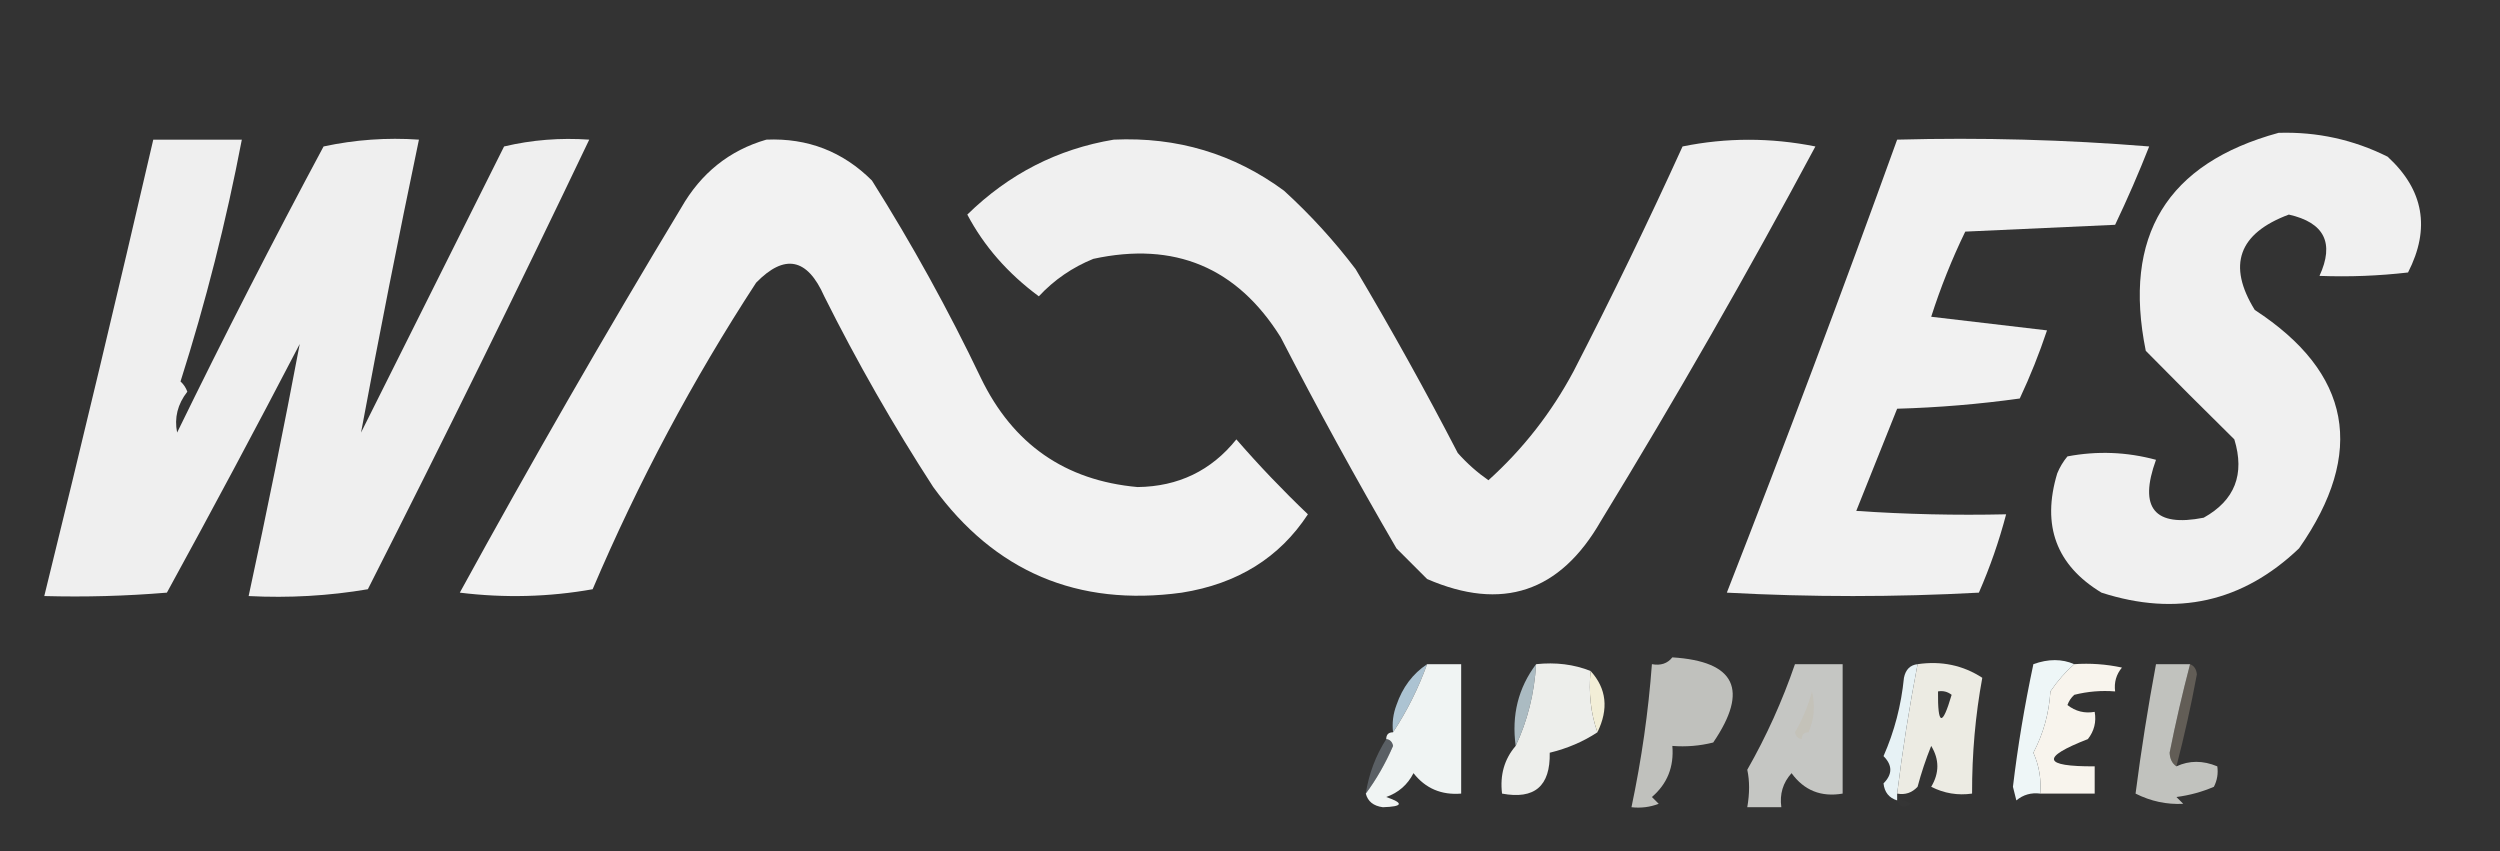 <?xml version="1.0" encoding="UTF-8"?>
<!DOCTYPE svg PUBLIC "-//W3C//DTD SVG 1.1//EN" "http://www.w3.org/Graphics/SVG/1.1/DTD/svg11.dtd">
<svg xmlns="http://www.w3.org/2000/svg" version="1.1" width="367px" height="125px" style="shape-rendering:geometricPrecision; text-rendering:geometricPrecision; image-rendering:optimizeQuality; fill-rule:evenodd; clip-rule:evenodd" xmlns:xlink="http://www.w3.org/1999/xlink">
<rect width="100%" height="100%" fill="#333333" stroke="none"/>
<g><path style="opacity:0.937" fill="#fdfdfd" d="M 334.5,19.5 C 340.142,19.328 345.476,20.495 350.5,23C 355.812,27.869 356.812,33.536 353.5,40C 349.179,40.499 344.846,40.666 340.5,40.5C 342.723,35.676 341.223,32.676 336,31.5C 328.609,34.262 326.942,38.928 331,45.5C 345.17,54.741 347.337,66.407 337.5,80.5C 329.221,88.396 319.555,90.563 308.5,87C 301.862,82.983 299.696,77.15 302,69.5C 302.374,68.584 302.874,67.75 303.5,67C 307.871,66.172 312.205,66.339 316.5,67.5C 313.926,74.584 316.259,77.418 323.5,76C 328.069,73.459 329.569,69.625 328,64.5C 323.581,60.15 319.248,55.816 315,51.5C 311.583,34.651 318.083,23.984 334.5,19.5 Z"/></g>
<g><path style="opacity:0.927" fill="#fdfdfd" d="M 22.5,20.5 C 26.833,20.5 31.167,20.5 35.5,20.5C 33.202,32.527 30.202,44.361 26.5,56C 26.957,56.414 27.291,56.914 27.5,57.5C 26.071,59.331 25.571,61.331 26,63.5C 32.911,49.344 40.078,35.344 47.5,21.5C 52.12,20.507 56.786,20.173 61.5,20.5C 58.495,34.846 55.661,49.179 53,63.5C 60,49.5 67,35.5 74,21.5C 78.066,20.536 82.233,20.203 86.5,20.5C 75.971,42.559 65.138,64.559 54,86.5C 48.259,87.475 42.425,87.808 36.5,87.5C 39.176,75.141 41.676,62.807 44,50.5C 37.627,62.746 31.127,74.913 24.5,87C 18.509,87.499 12.509,87.666 6.5,87.5C 11.991,65.202 17.325,42.868 22.5,20.5 Z"/></g>
<g><path style="opacity:0.942" fill="#fdfdfd" d="M 112.5,20.5 C 118.561,20.242 123.728,22.242 128,26.5C 133.897,35.857 139.23,45.524 144,55.5C 148.699,65.213 156.366,70.546 167,71.5C 172.981,71.425 177.814,69.092 181.5,64.5C 184.79,68.292 188.29,71.958 192,75.5C 187.831,81.87 181.665,85.703 173.5,87C 158.203,89.099 146.036,83.932 137,71.5C 131.161,62.492 125.828,53.159 121,43.5C 118.513,37.874 115.18,37.208 111,41.5C 101.712,55.738 93.713,70.738 87,86.5C 80.582,87.643 74.082,87.81 67.5,87C 77.954,67.922 88.788,49.089 100,30.5C 102.91,25.405 107.077,22.072 112.5,20.5 Z"/></g>
<g><path style="opacity:0.936" fill="#fdfdfd" d="M 163.5,20.5 C 172.811,20.073 181.144,22.573 188.5,28C 192.369,31.534 195.869,35.367 199,39.5C 204.254,48.339 209.254,57.339 214,66.5C 215.351,68.019 216.851,69.352 218.5,70.5C 223.59,65.907 227.757,60.574 231,54.5C 236.606,43.622 241.939,32.622 247,21.5C 253.444,20.19 259.944,20.19 266.5,21.5C 256.506,40.159 246.006,58.493 235,76.5C 229.01,86.941 220.51,89.775 209.5,85C 208,83.5 206.5,82 205,80.5C 199.079,70.327 193.413,59.994 188,49.5C 181.592,39.249 172.426,35.415 160.5,38C 157.421,39.248 154.754,41.081 152.5,43.5C 147.946,40.133 144.446,36.133 142,31.5C 148.1,25.534 155.267,21.868 163.5,20.5 Z"/></g>
<g><path style="opacity:0.934" fill="#fefefe" d="M 278.5,20.5 C 290.851,20.168 303.185,20.501 315.5,21.5C 313.962,25.407 312.296,29.24 310.5,33C 303.167,33.333 295.833,33.667 288.5,34C 286.544,38.03 284.878,42.197 283.5,46.5C 289.167,47.167 294.833,47.833 300.5,48.5C 299.362,51.913 298.029,55.246 296.5,58.5C 290.528,59.33 284.528,59.83 278.5,60C 276.5,65 274.5,70 272.5,75C 279.826,75.5 287.159,75.666 294.5,75.5C 293.469,79.427 292.135,83.261 290.5,87C 278.167,87.667 265.833,87.667 253.5,87C 262.13,64.943 270.463,42.776 278.5,20.5 Z"/></g>
<g><path style="opacity:0.725" fill="#f5f6f1" d="M 245.5,96.5 C 254.769,97.087 256.769,101.254 251.5,109C 249.527,109.495 247.527,109.662 245.5,109.5C 245.759,112.565 244.759,115.065 242.5,117C 242.833,117.333 243.167,117.667 243.5,118C 242.207,118.49 240.873,118.657 239.5,118.5C 240.986,111.451 241.986,104.451 242.5,97.5C 243.791,97.737 244.791,97.404 245.5,96.5 Z"/></g>
<g><path style="opacity:0.94" fill="#f8faf6" d="M 225.5,97.5 C 228.385,97.194 231.052,97.527 233.5,98.5C 233.19,101.713 233.523,104.713 234.5,107.5C 232.436,108.868 230.102,109.868 227.5,110.5C 227.605,115.397 225.272,117.397 220.5,116.5C 220.171,113.772 220.837,111.438 222.5,109.5C 224.245,105.8 225.245,101.8 225.5,97.5 Z"/></g>
<g><path style="opacity:0.929" fill="#f9f8f0" d="M 281.5,97.5 C 285.007,96.993 288.174,97.66 291,99.5C 289.987,104.982 289.487,110.648 289.5,116.5C 287.396,116.799 285.396,116.466 283.5,115.5C 284.706,113.484 284.706,111.484 283.5,109.5C 282.708,111.465 282.041,113.465 281.5,115.5C 280.675,116.386 279.675,116.719 278.5,116.5C 279.284,110.143 280.284,103.81 281.5,97.5 Z M 284.5,101.5 C 285.239,101.369 285.906,101.536 286.5,102C 285.118,106.705 284.451,106.539 284.5,101.5 Z"/></g>
<g><path style="opacity:1" fill="#acc3d2" d="M 209.5,97.5 C 208.203,101.083 206.537,104.416 204.5,107.5C 204.343,106.127 204.51,104.793 205,103.5C 205.886,100.907 207.386,98.907 209.5,97.5 Z"/></g>
<g><path style="opacity:0.971" fill="#f8f4dc" d="M 233.5,98.5 C 235.844,101.073 236.177,104.073 234.5,107.5C 233.523,104.713 233.19,101.713 233.5,98.5 Z"/></g>
<g><path style="opacity:0.275" fill="#ddcbb5" d="M 321.5,97.5 C 322.097,97.735 322.43,98.235 322.5,99C 321.659,103.55 320.659,108.05 319.5,112.5C 318.876,112.083 318.543,111.416 318.5,110.5C 319.376,106.119 320.376,101.786 321.5,97.5 Z"/></g>
<g><path style="opacity:1" fill="#f8f4ed" d="M 304.5,97.5 C 306.857,97.337 309.19,97.503 311.5,98C 310.663,99.011 310.33,100.178 310.5,101.5C 308.473,101.338 306.473,101.505 304.5,102C 304.043,102.414 303.709,102.914 303.5,103.5C 304.689,104.429 306.022,104.762 307.5,104.5C 307.762,105.978 307.429,107.311 306.5,108.5C 299.542,111.206 299.875,112.539 307.5,112.5C 307.5,113.833 307.5,115.167 307.5,116.5C 304.833,116.5 302.167,116.5 299.5,116.5C 299.682,114.409 299.348,112.409 298.5,110.5C 299.97,107.692 300.803,104.692 301,101.5C 302.032,99.973 303.199,98.64 304.5,97.5 Z"/></g>
<g><path style="opacity:0.765" fill="#d0e4ee" d="M 225.5,97.5 C 225.245,101.8 224.245,105.8 222.5,109.5C 221.886,104.968 222.886,100.968 225.5,97.5 Z"/></g>
<g><path style="opacity:0.74" fill="#f8faf5" d="M 263.5,97.5 C 265.833,97.5 268.167,97.5 270.5,97.5C 270.5,103.833 270.5,110.167 270.5,116.5C 267.348,117.041 264.848,116.041 263,113.5C 261.731,114.905 261.231,116.571 261.5,118.5C 259.833,118.5 258.167,118.5 256.5,118.5C 256.854,116.459 256.854,114.626 256.5,113C 259.312,108.07 261.645,102.904 263.5,97.5 Z"/></g>
<g><path style="opacity:0.467" fill="#c3bdae" d="M 265.5,107.5 C 264.833,107.5 264.5,107.833 264.5,108.5C 263.957,108.44 263.624,108.107 263.5,107.5C 264.609,105.615 265.443,103.615 266,101.5C 266.49,103.545 266.323,105.545 265.5,107.5 Z"/></g>
<g><path style="opacity:0.719" fill="#f9faf5" d="M 321.5,97.5 C 320.376,101.786 319.376,106.119 318.5,110.5C 318.543,111.416 318.876,112.083 319.5,112.5C 321.389,111.62 323.389,111.62 325.5,112.5C 325.649,113.552 325.483,114.552 325,115.5C 323.266,116.249 321.433,116.749 319.5,117C 319.833,117.333 320.167,117.667 320.5,118C 318.064,118.124 315.731,117.624 313.5,116.5C 314.312,110.192 315.312,103.859 316.5,97.5C 318.167,97.5 319.833,97.5 321.5,97.5 Z"/></g>
<g><path style="opacity:0.987" fill="#f2f6f5" d="M 209.5,97.5 C 211.167,97.5 212.833,97.5 214.5,97.5C 214.5,103.833 214.5,110.167 214.5,116.5C 211.592,116.738 209.258,115.738 207.5,113.5C 206.636,115.197 205.303,116.363 203.5,117C 206.121,117.906 205.954,118.406 203,118.5C 201.624,118.316 200.791,117.649 200.5,116.5C 202.059,114.392 203.392,112.059 204.5,109.5C 204.376,108.893 204.043,108.56 203.5,108.5C 203.5,107.833 203.833,107.5 204.5,107.5C 206.537,104.416 208.203,101.083 209.5,97.5 Z"/></g>
<g><path style="opacity:0.997" fill="#eef6f7" d="M 304.5,97.5 C 303.199,98.64 302.032,99.973 301,101.5C 300.803,104.692 299.97,107.692 298.5,110.5C 299.348,112.409 299.682,114.409 299.5,116.5C 298.178,116.33 297.011,116.663 296,117.5C 295.833,116.833 295.667,116.167 295.5,115.5C 296.194,109.646 297.194,103.646 298.5,97.5C 300.691,96.709 302.691,96.709 304.5,97.5 Z"/></g>
<g><path style="opacity:0.345" fill="#a5b5c3" d="M 203.5,108.5 C 204.043,108.56 204.376,108.893 204.5,109.5C 203.392,112.059 202.059,114.392 200.5,116.5C 200.94,113.62 201.94,110.954 203.5,108.5 Z"/></g>
<g><path style="opacity:0.98" fill="#eaf5f9" d="M 281.5,97.5 C 280.284,103.81 279.284,110.143 278.5,116.5C 278.5,116.833 278.5,117.167 278.5,117.5C 277.305,117.134 276.639,116.301 276.5,115C 277.833,113.667 277.833,112.333 276.5,111C 278.095,107.388 279.095,103.555 279.5,99.5C 279.747,98.287 280.414,97.62 281.5,97.5 Z"/></g>
<g><path style="opacity:0.008" fill="#fefffe" d="M 278.5,117.5 C 279.239,117.369 279.906,117.536 280.5,118C 279.563,118.692 278.897,118.525 278.5,117.5 Z"/></g>
</svg>
